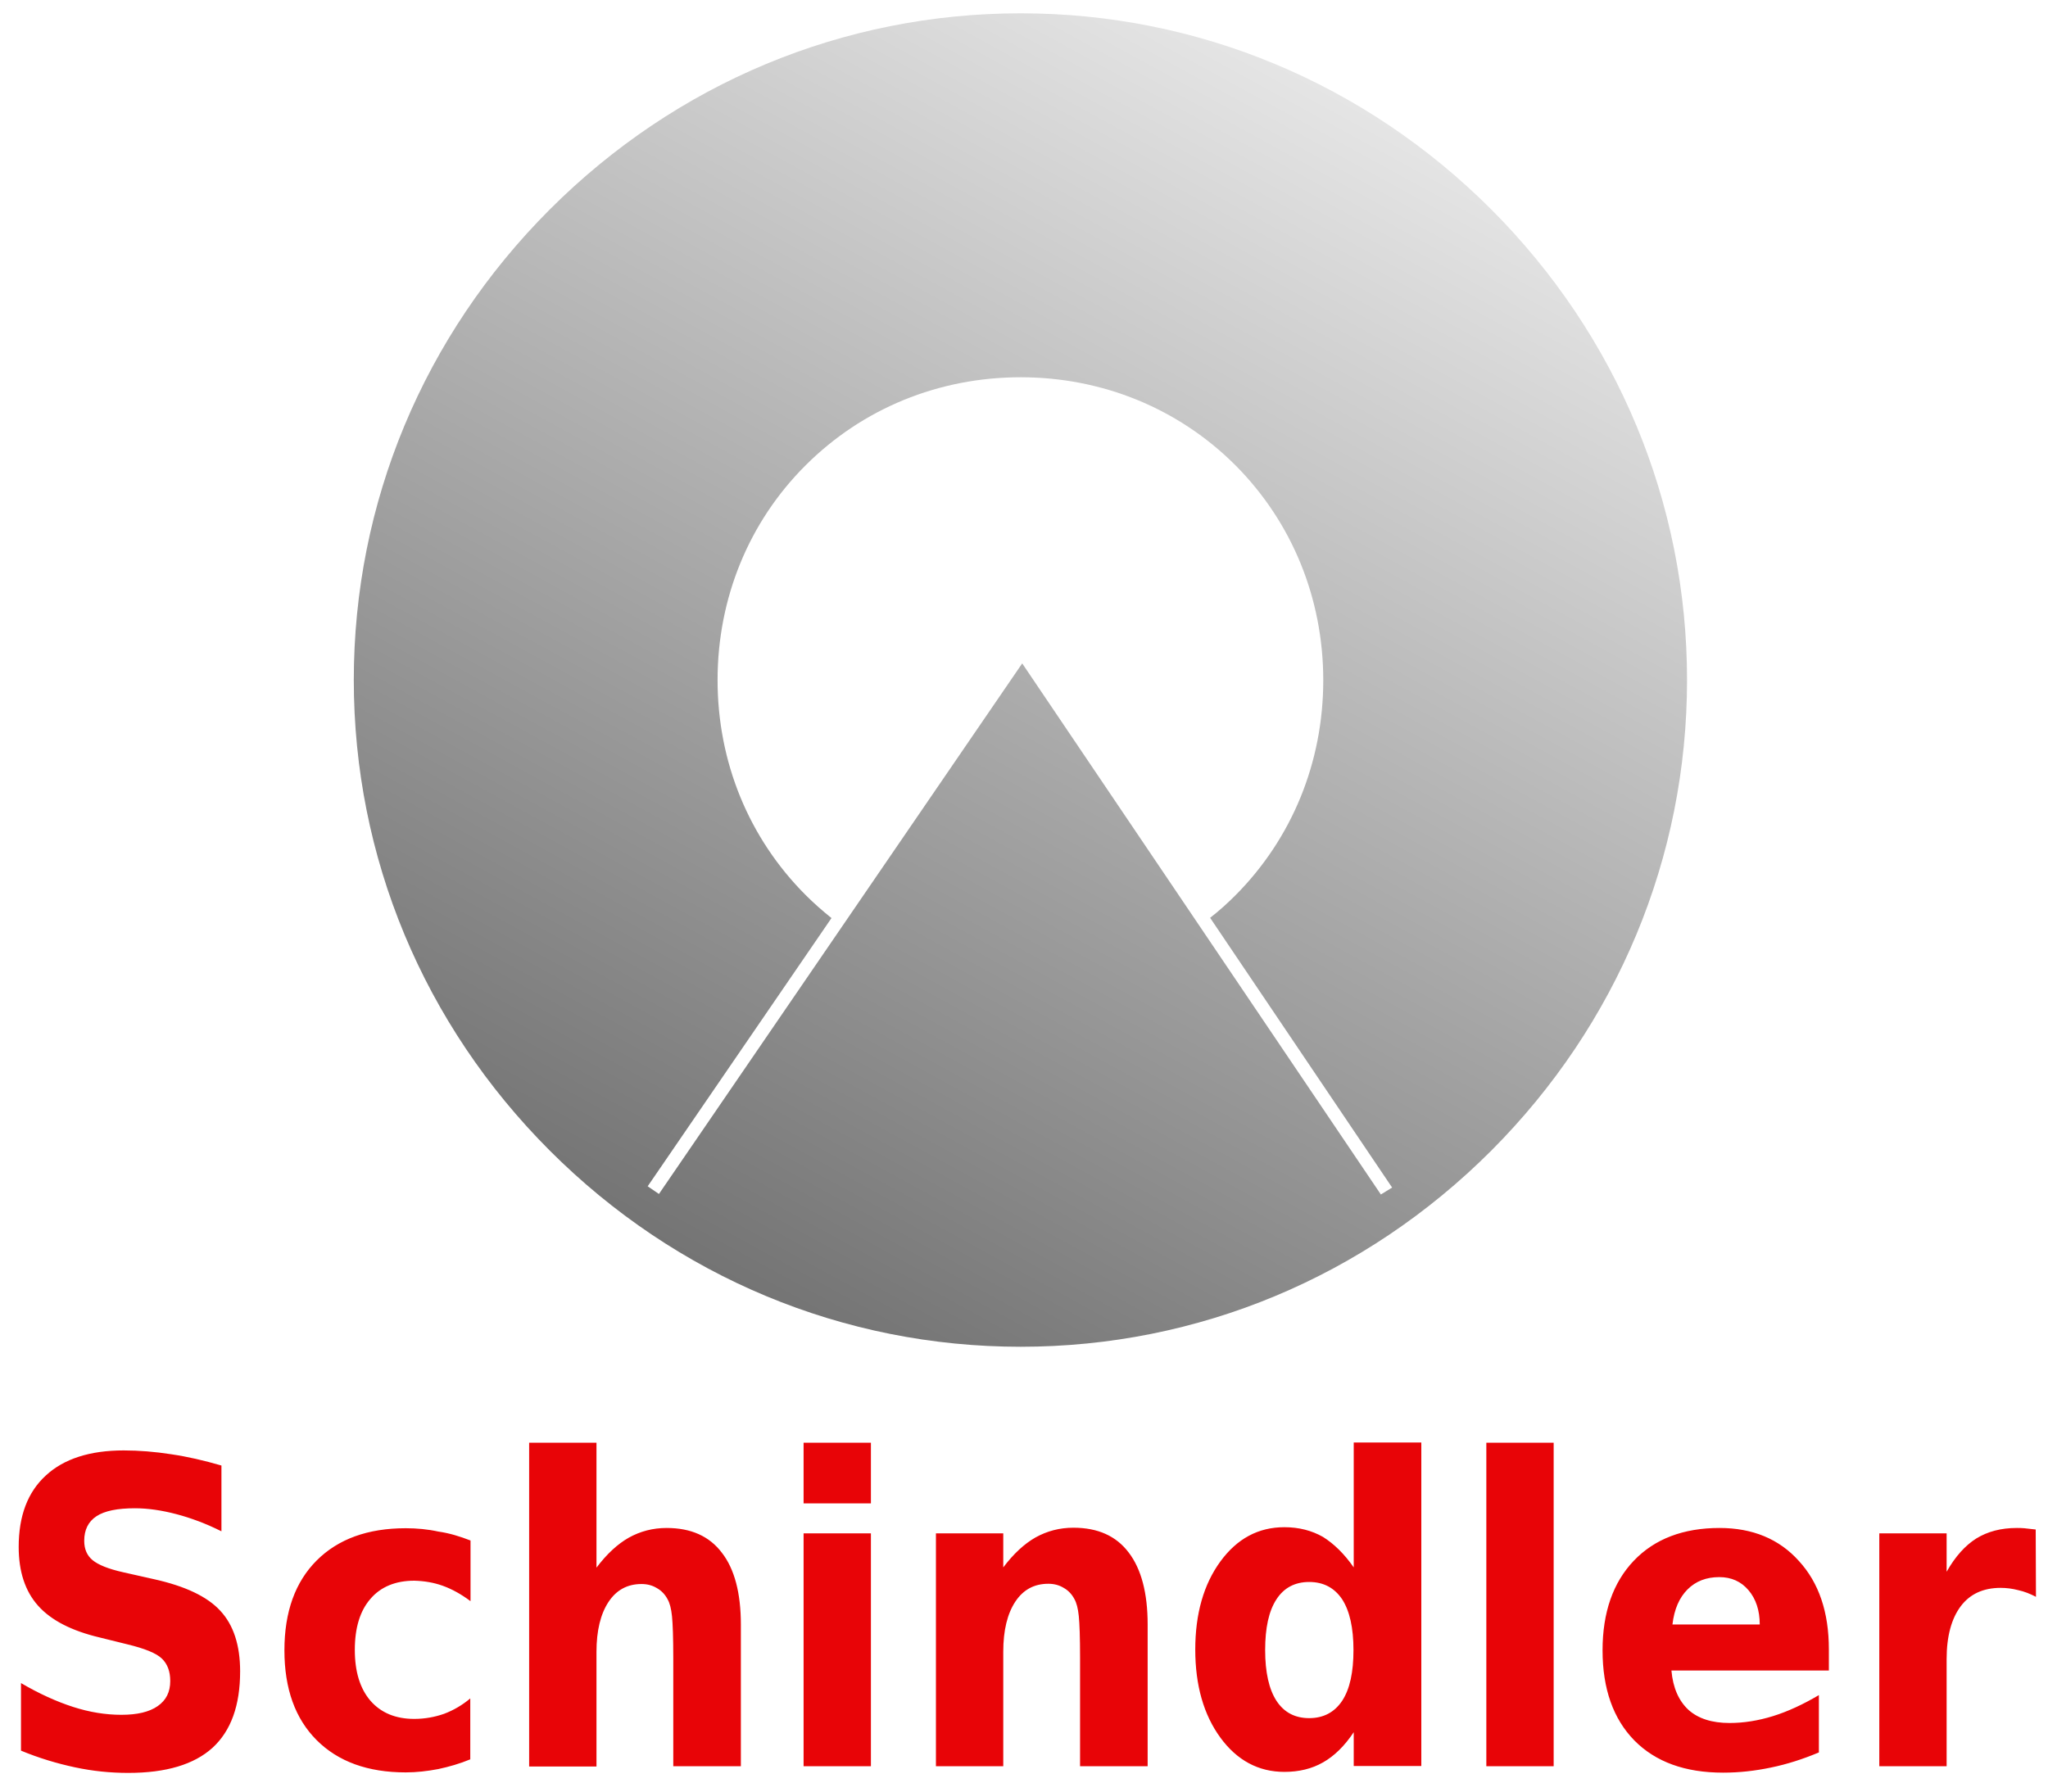 <?xml version="1.0" encoding="UTF-8"?>
<svg xmlns:svg="http://www.w3.org/2000/svg" xmlns="http://www.w3.org/2000/svg" xmlns:xlink="http://www.w3.org/1999/xlink" version="1.1" id="svg2" x="0px" y="0px" viewBox="0 0 800 700" style="enable-background:new 0 0 800 700;" xml:space="preserve">
<style type="text/css">
	.st0{fill:#E80407;}
	.st1{fill:url(#SVGID_1_);}
</style>
<path id="text3303" class="st0" d="M86.5,572.6v25.7c-6-3-11.9-5.2-17.6-6.7c-5.7-1.5-11.1-2.3-16.2-2.3c-6.8,0-11.8,1-15,3.1  c-3.2,2.1-4.8,5.3-4.8,9.6c0,3.3,1.1,5.8,3.3,7.6c2.2,1.8,6.1,3.4,11.9,4.7l12,2.7c12.2,2.7,20.9,6.8,26,12.4  c5.1,5.5,7.7,13.4,7.7,23.6c0,13.4-3.6,23.3-10.8,29.9c-7.2,6.5-18.1,9.8-32.9,9.8c-7,0-13.9-0.7-20.9-2.2c-7-1.5-14-3.6-21-6.5  v-26.4c7,4.1,13.8,7.2,20.3,9.3c6.5,2.1,12.8,3.1,18.9,3.1c6.2,0,10.9-1.1,14.2-3.4c3.3-2.3,4.9-5.5,4.9-9.8c0-3.8-1.1-6.7-3.3-8.8  c-2.2-2.1-6.7-3.9-13.3-5.5l-10.9-2.7c-11-2.6-19-6.7-24.1-12.4c-5.1-5.7-7.6-13.4-7.6-23c0-12.1,3.5-21.4,10.6-27.9  c7-6.5,17.2-9.8,30.4-9.8c6,0,12.2,0.5,18.6,1.5C73.1,569.1,79.6,570.6,86.5,572.6L86.5,572.6z M183.8,601.9v23.7  c-3.6-2.7-7.2-4.7-10.8-6c-3.6-1.3-7.3-1.9-11.2-2c-7.3,0-13.1,2.4-17.1,7.1c-4.1,4.7-6.1,11.4-6.1,19.9c0,8.5,2,15.1,6.1,19.9  c4.1,4.7,9.8,7.1,17.1,7.1c4.1,0,8-0.7,11.7-2c3.7-1.4,7.1-3.4,10.2-6v23.8c-4.1,1.7-8.3,2.9-12.5,3.8c-4.2,0.8-8.5,1.3-12.7,1.3  c-14.8,0-26.4-4.2-34.8-12.6c-8.4-8.4-12.6-20.1-12.6-35.1c0-15,4.2-26.7,12.6-35.1c8.4-8.4,20-12.6,34.8-12.6  c4.3,0,8.6,0.4,12.7,1.3C175.5,599,179.7,600.3,183.8,601.9L183.8,601.9z M289.4,634.7v55.4h-26.4v-9v-33.2c0-8-0.2-13.4-0.5-16.4  c-0.3-3-0.9-5.2-1.7-6.6c-1-1.9-2.4-3.4-4.2-4.4c-1.8-1.1-3.8-1.6-6-1.6c-5.5,0-9.8,2.3-12.9,7c-3.1,4.7-4.7,11.2-4.7,19.5v44.8  h-26.3V563.7H233v48.8c4-5.3,8.2-9.2,12.6-11.7c4.5-2.5,9.4-3.8,14.8-3.8c9.5,0,16.7,3.2,21.6,9.7  C286.9,613,289.4,622.4,289.4,634.7L289.4,634.7z M313.9,599.1h26.3v91h-26.3V599.1z M313.9,563.7h26.3v23.7h-26.3V563.7z   M448.3,634.7v55.4h-26.4v-9v-33.4c0-7.9-0.2-13.3-0.5-16.3c-0.3-3-0.9-5.2-1.7-6.6c-1-1.9-2.4-3.4-4.2-4.4c-1.8-1.1-3.8-1.6-6-1.6  c-5.5,0-9.8,2.3-12.9,7c-3.1,4.7-4.7,11.2-4.7,19.5v44.8h-26.3v-91h26.3v13.3c4-5.3,8.2-9.2,12.6-11.7c4.5-2.5,9.4-3.8,14.8-3.8  c9.5,0,16.7,3.2,21.6,9.7C445.8,613,448.3,622.4,448.3,634.7L448.3,634.7z M528.8,612.4v-48.8h26.4v126.4h-26.4v-13.2  c-3.6,5.4-7.6,9.3-12,11.8c-4.4,2.5-9.4,3.7-15.1,3.7c-10.1,0-18.5-4.5-25-13.4c-6.5-8.9-9.8-20.4-9.8-34.4c0-14,3.3-25.5,9.8-34.4  c6.5-8.9,14.8-13.4,25-13.4c5.7,0,10.7,1.3,15.1,3.8C521.1,603.2,525.1,607.1,528.8,612.4L528.8,612.4z M511.4,671.3  c5.6,0,9.9-2.3,12.9-6.8c3-4.6,4.4-11.2,4.4-19.8c0-8.7-1.5-15.3-4.4-19.8c-3-4.5-7.3-6.8-12.9-6.8c-5.6,0-9.9,2.3-12.8,6.8  c-3,4.6-4.4,11.2-4.4,19.8c0,8.7,1.5,15.3,4.4,19.8C501.6,669.1,505.9,671.3,511.4,671.3L511.4,671.3z M580.6,563.7h26.3v126.4  h-26.3V563.7z M714.4,644.4v8.3h-61.5c0.6,6.8,2.9,11.9,6.7,15.4c3.8,3.4,9.2,5.1,16,5.1c5.5,0,11.2-0.9,17-2.7  c5.8-1.8,11.8-4.6,17.9-8.2v22.4c-6.2,2.6-12.4,4.6-18.7,5.9c-6.2,1.3-12.4,2-18.7,2c-14.9,0-26.4-4.2-34.7-12.6  c-8.2-8.4-12.4-20.1-12.4-35.2c0-14.8,4.1-26.5,12.2-35c8.1-8.5,19.3-12.8,33.5-12.8c12.9,0,23.3,4.3,31,12.9  C710.5,618.4,714.4,629.9,714.4,644.4L714.4,644.4z M687.4,634.7c0-5.5-1.5-10-4.4-13.4c-2.9-3.4-6.7-5.1-11.4-5.1  c-5.1,0-9.2,1.6-12.4,4.8c-3.2,3.2-5.2,7.7-5.9,13.7H687.4z M795.3,623.9c-2.3-1.2-4.6-2.1-6.9-2.6c-2.3-0.6-4.6-0.9-6.9-0.9  c-6.8,0-12,2.4-15.6,7.2c-3.6,4.8-5.5,11.7-5.5,20.6v41.9h-26.3v-91h26.3v15c3.4-6,7.3-10.3,11.6-13c4.4-2.7,9.6-4.1,15.8-4.1  c0.9,0,1.8,0,2.9,0.1c1,0.1,2.5,0.3,4.5,0.5L795.3,623.9z"></path>
<g id="path3309">
	<linearGradient id="SVGID_1_" gradientUnits="userSpaceOnUse" x1="273.613" y1="493.945" x2="523.596" y2="37.34">
		<stop offset="0" style="stop-color:#747474"></stop>
		<stop offset="1" style="stop-color:#E5E5E5"></stop>
	</linearGradient>
	<path class="st1" d="M582.5,81.8C533.1,32.4,467.8,5.2,398.7,5.2c-69.2,0-134.5,27.2-183.9,76.6c-49.4,49.4-76.6,114.7-76.6,183.9   s27.2,134.5,76.6,183.9c49.4,49.4,114.7,76.6,183.9,76.6c69.2,0,134.4-27.2,183.8-76.6c49.3-49.4,76.5-114.7,76.5-183.9   S631.8,131.2,582.5,81.8z M539.4,466.7L399.3,259.2L257.4,466.5l-4.4-3l71.8-104.8c-3.5-2.8-6.9-5.8-10.1-9   c-22.2-22.2-34.4-52-34.4-84c0-31.9,12.2-61.8,34.4-83.9c22.2-22.2,52-34.4,84-34.4c31.9,0,61.7,12.2,83.9,34.4   c22.1,22.2,34.3,52,34.3,84c0,32-12.2,61.8-34.3,84c-3.1,3.1-6.4,6.1-9.9,8.8l71.1,105.4L539.4,466.7z"></path>
</g>
</svg>
